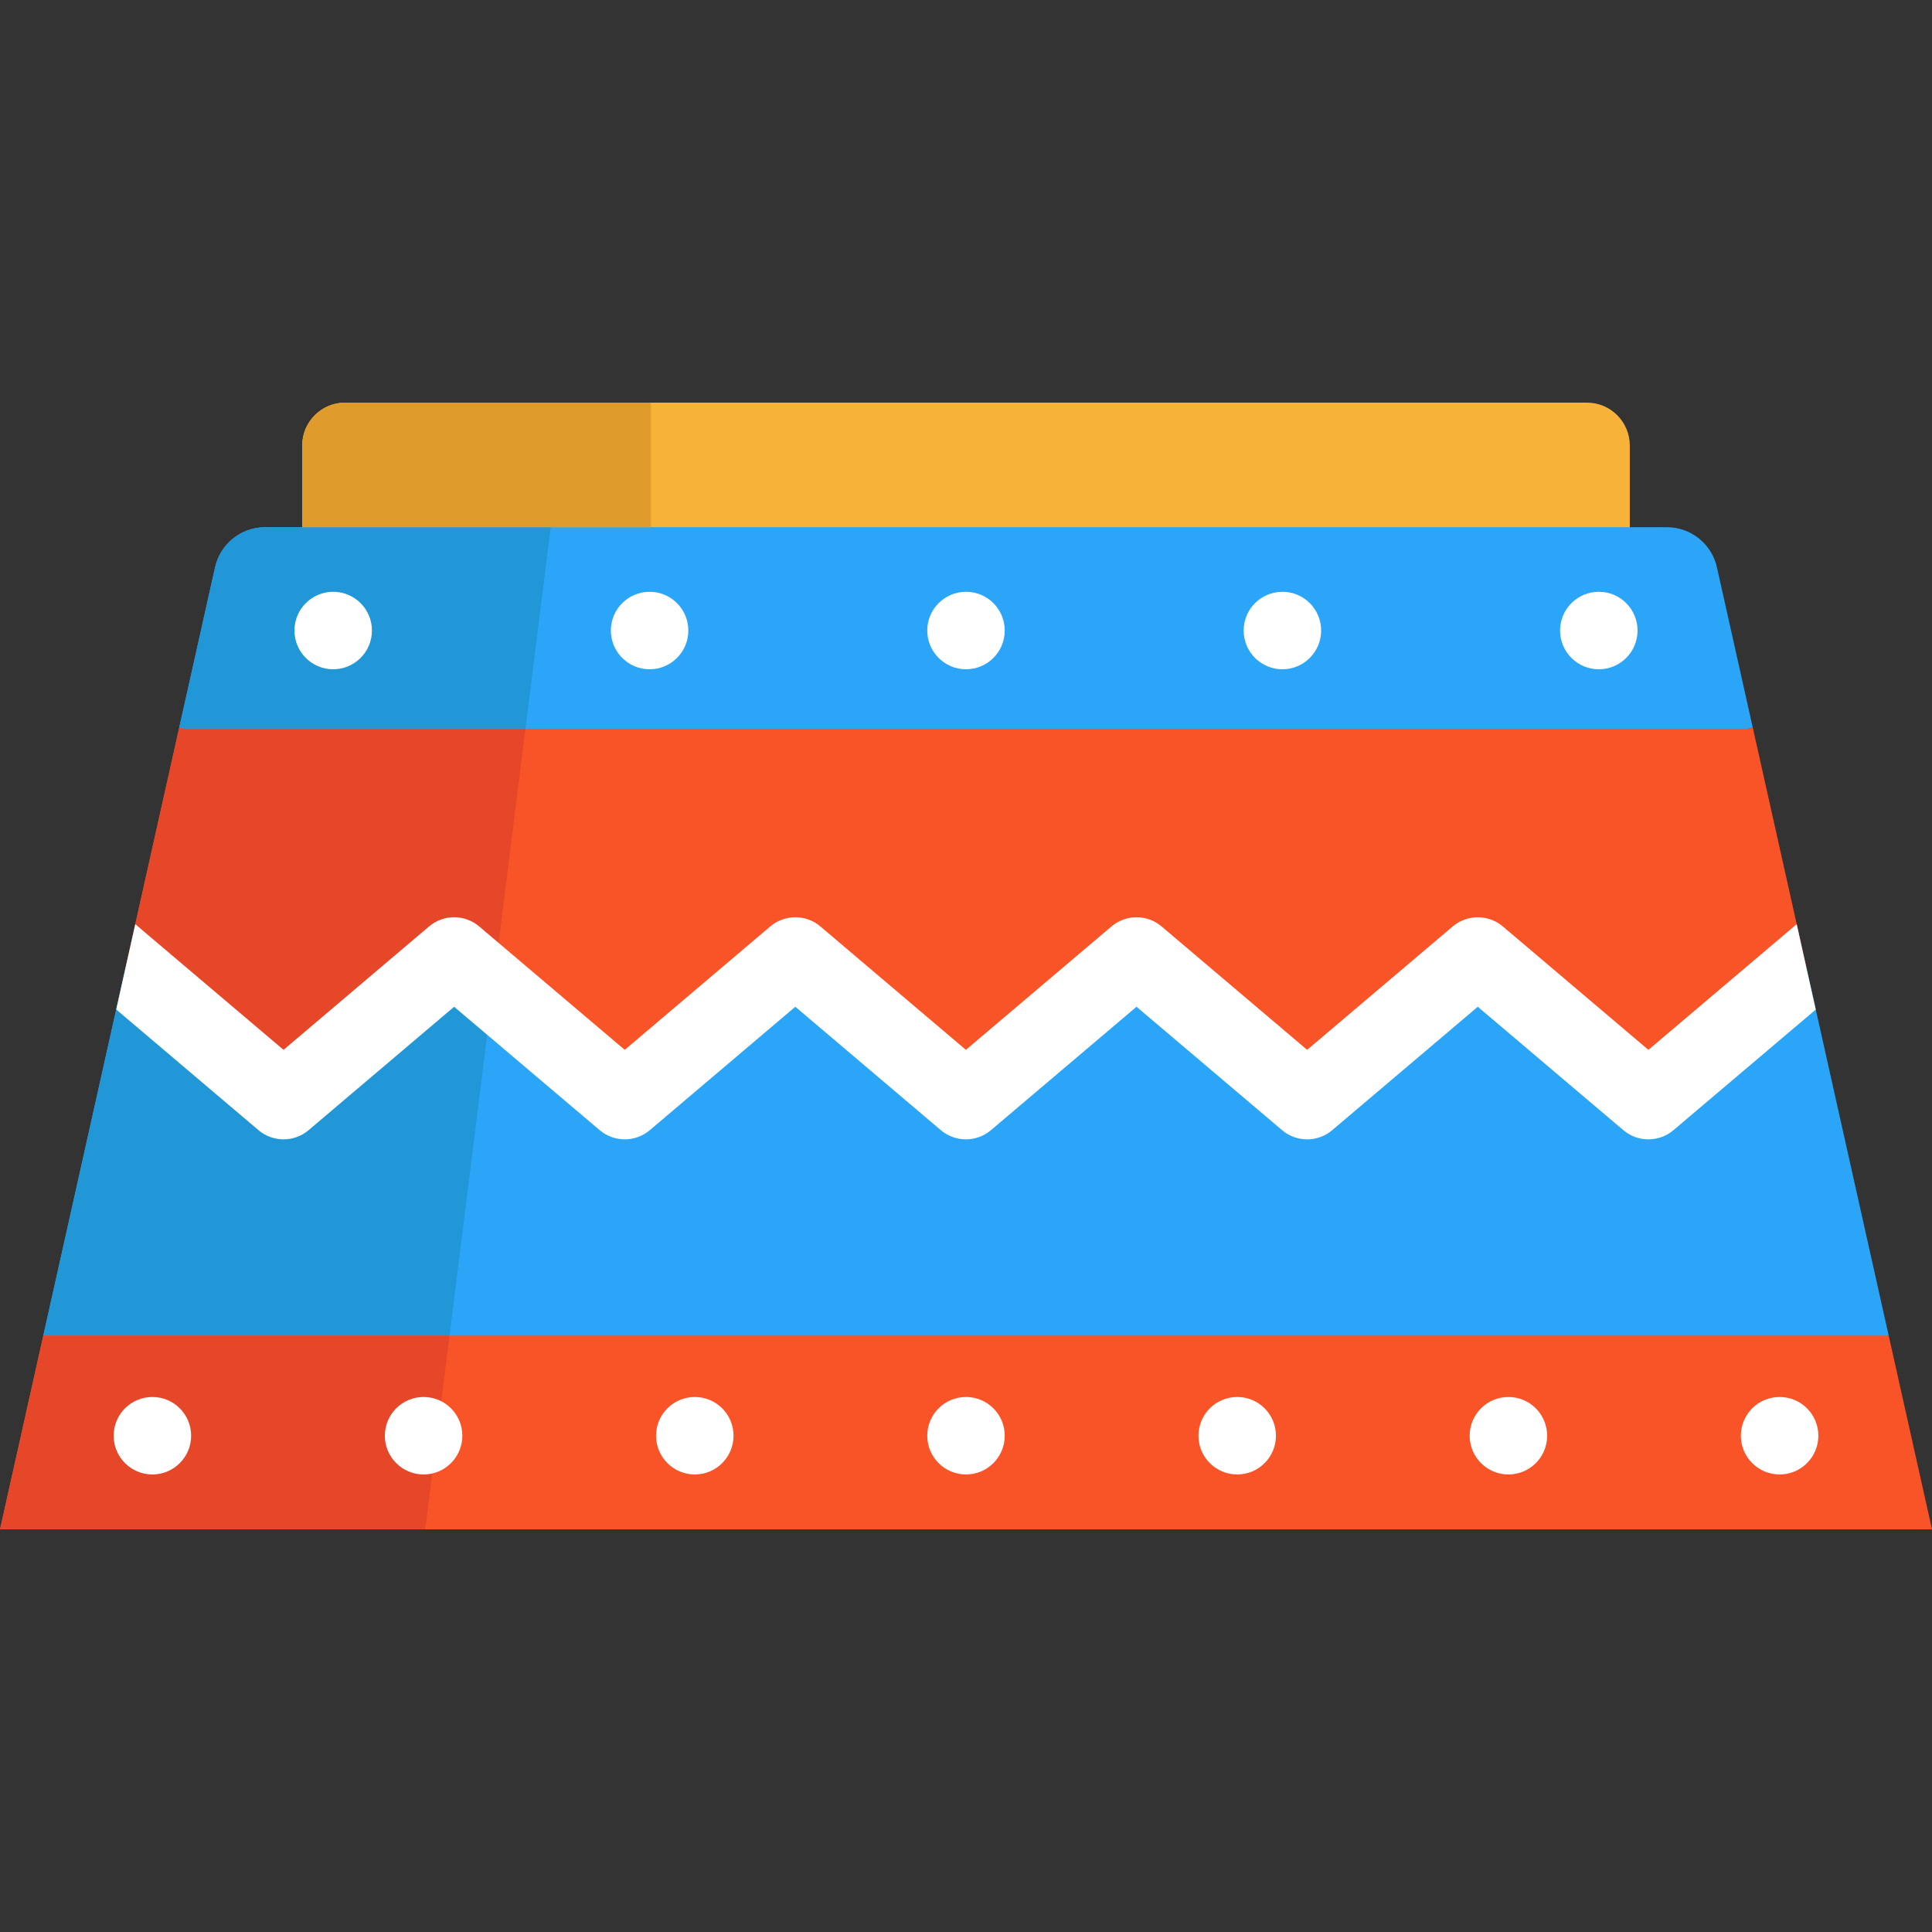 <?xml version="1.0" encoding="iso-8859-1"?>
<!-- Uploaded to: SVG Repo, www.svgrepo.com, Generator: SVG Repo Mixer Tools -->
<svg height="800px" width="800px" version="1.1" id="Layer_1" xmlns="http://www.w3.org/2000/svg" xmlns:xlink="http://www.w3.org/1999/xlink" 
	 viewBox="0 0 512 512" xml:space="preserve">
<rect x="0" y="0" width="512" height="512" fill="#333333" stroke="none"/>
<polygon style="fill:#F95428;" points="512,405.301 0,405.301 11.472,353.965 262.845,326.188 500.528,353.965 "/>
<path style="fill:#F7B239;" d="M431.914,118.072v38.362H80.086v-38.362c0-6.281,5.091-11.374,11.374-11.374h329.083
	C426.823,106.699,431.914,111.79,431.914,118.072z"/>
<g>
	<polygon style="fill:#2BA5F7;" points="500.528,353.965 11.472,353.965 30.802,267.527 33.321,256.233 75.144,291.676 
		120.347,253.344 130.628,262.065 165.565,291.676 210.769,253.344 255.973,291.676 301.19,253.344 346.408,291.676 
		391.625,253.344 436.843,291.676 478.665,256.219 481.198,267.541 	"/>
	<path style="fill:#2BA5F7;" d="M464.51,192.849l-1.177,0.26l-199.119,27.667L48.667,193.109l-1.177-0.26l9.508-42.508
		c1.388-6.208,6.898-10.622,13.26-10.622h371.486c6.362,0,11.872,4.414,13.26,10.622L464.51,192.849z"/>
</g>
<g>
	<polygon style="fill:#2197D8;" points="120.347,253.344 130.628,262.065 119.129,353.965 11.472,353.965 33.321,256.233 
		75.144,291.676 	"/>
	<path style="fill:#2197D8;" d="M145.947,139.719l-6.01,48.024l-0.671,5.366H48.667l-1.177-0.26l9.508-42.508
		c1.388-6.208,6.898-10.622,13.26-10.622L145.947,139.719L145.947,139.719z"/>
</g>
<polygon style="fill:#F95428;" points="478.665,256.219 436.843,291.676 391.625,253.344 346.408,291.676 301.19,253.344 
	255.973,291.676 210.769,253.344 165.565,291.676 130.628,262.065 120.347,253.344 75.144,291.676 33.321,256.233 35.854,244.911 
	47.49,192.849 48.667,193.109 463.333,193.109 464.51,192.849 476.146,244.911 "/>
<g>
	<polygon style="fill:#E54728;" points="11.472,353.965 119.129,353.965 118.472,359.194 112.695,405.301 0,405.301 	"/>
	<polygon style="fill:#E54728;" points="139.267,193.109 131.491,255.192 130.628,262.065 120.347,253.344 75.144,291.676 
		33.321,256.233 47.49,192.849 48.667,193.109 	"/>
</g>
<path style="fill:#E09B2D;" d="M172.492,106.699v33.02H80.086v-21.646c0-6.281,5.091-11.374,11.374-11.374H172.492z"/>
<g>
	<path style="fill:#FFFFFF;" d="M481.198,267.541l-37.715,31.966c-3.833,3.244-9.446,3.244-13.279,0l-38.578-32.705l-38.578,32.705
		c-1.917,1.629-4.271,2.437-6.64,2.437s-4.723-0.808-6.64-2.437l-38.578-32.705l-38.578,32.705c-3.833,3.244-9.446,3.244-13.279,0
		l-38.564-32.705l-38.564,32.705c-3.833,3.244-9.446,3.244-13.279,0l-38.578-32.705l-38.564,32.705
		c-3.833,3.244-9.446,3.244-13.279,0l-37.702-31.979l2.519-11.294l2.533-11.322l4.121,3.505l35.169,29.803l38.564-32.705
		c3.833-3.244,9.446-3.244,13.279,0l38.578,32.705l38.564-32.705c3.833-3.244,9.446-3.244,13.279,0l38.564,32.705l38.578-32.705
		c3.833-3.244,9.446-3.244,13.279,0l38.578,32.705l38.578-32.705c3.833-3.244,9.446-3.244,13.279,0l38.578,32.705l39.303-33.307
		l2.519,11.308L481.198,267.541z"/>
	<circle style="fill:#FFFFFF;" cx="88.299" cy="167.098" r="10.267"/>
	<circle style="fill:#FFFFFF;" cx="172.15" cy="167.098" r="10.267"/>
	<circle style="fill:#FFFFFF;" cx="256" cy="167.098" r="10.267"/>
	<circle style="fill:#FFFFFF;" cx="339.85" cy="167.098" r="10.267"/>
	<circle style="fill:#FFFFFF;" cx="423.701" cy="167.098" r="10.267"/>
	<circle style="fill:#FFFFFF;" cx="471.615" cy="380.482" r="10.267"/>
	<circle style="fill:#FFFFFF;" cx="399.743" cy="380.482" r="10.267"/>
	<circle style="fill:#FFFFFF;" cx="327.872" cy="380.482" r="10.267"/>
	<circle style="fill:#FFFFFF;" cx="256" cy="380.482" r="10.267"/>
	<circle style="fill:#FFFFFF;" cx="184.128" cy="380.482" r="10.267"/>
	<circle style="fill:#FFFFFF;" cx="112.257" cy="380.482" r="10.267"/>
	<circle style="fill:#FFFFFF;" cx="40.385" cy="380.482" r="10.267"/>
</g>
</svg>